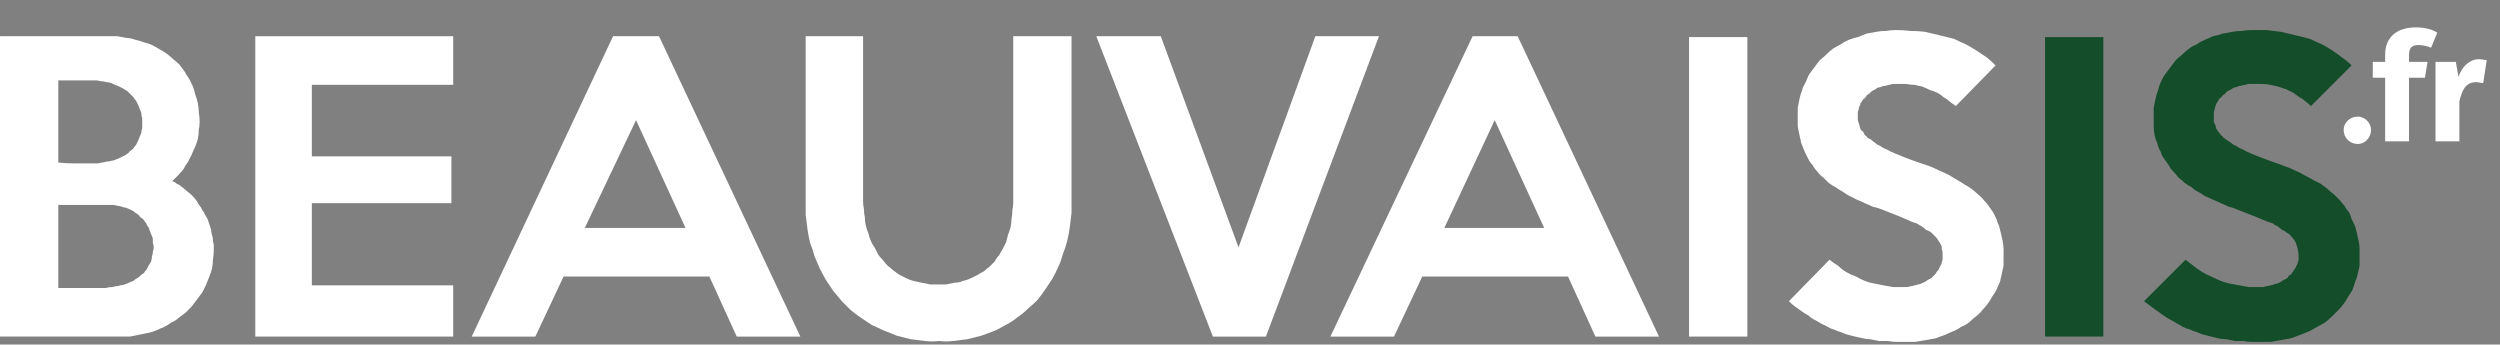 <?xml version="1.0" encoding="UTF-8"?> <svg xmlns="http://www.w3.org/2000/svg" viewBox="0 0 283 39" width="283" height="39"><rect x="0" y="0" width="283" height="39" fill="#808080" stroke="none"/><title>logo-footer</title><style> .s0 { fill: #ffffff } .s1 { fill: #144d29 } </style><g id="Groupe_17165"><g id="Groupe_16912"><g id="Groupe_16911"><path id="Tracé_17700" class="s0" d="m24.2 28.3q0 0.5-0.1 1.1 0 0.5-0.1 1-0.1 0.4-0.3 0.9-0.2 0.5-0.4 1-0.2 0.4-0.4 0.8-0.3 0.4-0.6 0.8-0.3 0.4-0.6 0.8-0.3 0.3-0.7 0.7-0.4 0.3-0.8 0.6-0.3 0.3-0.8 0.5-0.4 0.3-0.8 0.5-0.5 0.2-0.9 0.4-0.5 0.2-1 0.3-0.5 0.1-1 0.2-0.5 0.1-1 0.2-0.5 0-1 0h-13.7v-34h12.2q0.5 0 1.1 0 0.5 0.1 1 0.2 0.5 0 1 0.2 0.5 0.1 1 0.3 0.5 0.1 0.9 0.3 0.4 0.2 0.9 0.5 0.4 0.2 0.8 0.5 0.4 0.3 0.7 0.6 0.4 0.3 0.7 0.6 0.3 0.4 0.6 0.8 0.2 0.4 0.5 0.8 0.2 0.4 0.4 0.8 0.2 0.5 0.3 1 0.2 0.5 0.3 1 0.1 0.5 0.1 1 0.1 0.6 0.1 1.1 0 0.5-0.1 0.9 0 0.5-0.1 1-0.1 0.4-0.3 0.9-0.2 0.4-0.4 0.9-0.2 0.4-0.4 0.8-0.3 0.4-0.5 0.8-0.3 0.4-0.6 0.7-0.4 0.4-0.7 0.7 0.3 0.1 0.5 0.3 0.3 0.1 0.5 0.3 0.3 0.2 0.5 0.4 0.2 0.2 0.5 0.4 0.2 0.2 0.4 0.4 0.2 0.2 0.4 0.5 0.1 0.2 0.3 0.5 0.2 0.2 0.3 0.5 0.2 0.2 0.3 0.5 0.2 0.3 0.3 0.5 0.1 0.3 0.2 0.6 0.1 0.3 0.2 0.6 0 0.3 0.1 0.6 0.1 0.3 0.1 0.5 0 0.3 0.1 0.6 0 0.3 0 0.6zm-8.1-14.4q0-0.3 0-0.5-0.1-0.3-0.1-0.6-0.1-0.3-0.2-0.5-0.1-0.3-0.2-0.5-0.1-0.2-0.2-0.4-0.2-0.2-0.3-0.4-0.2-0.2-0.4-0.4-0.1-0.1-0.3-0.3-0.2-0.1-0.5-0.3-0.2-0.1-0.4-0.2-0.2-0.1-0.5-0.2-0.2-0.1-0.4-0.2-0.3-0.1-0.6-0.1-0.2-0.1-0.5-0.1-0.2 0-0.5-0.1-0.3 0-0.6 0h-3.8v9.3q1 0.1 1.9 0.1h1.9q0.3 0 0.6 0 0.2 0 0.5-0.1 0.3 0 0.5-0.1 0.3 0 0.6-0.1 0.2 0 0.4-0.1 0.3-0.1 0.5-0.2 0.2-0.1 0.4-0.2 0.3-0.1 0.5-0.3 0.2-0.1 0.3-0.3 0.2-0.1 0.4-0.3 0.1-0.2 0.3-0.4 0.1-0.2 0.2-0.4 0.1-0.2 0.2-0.5 0.1-0.2 0.2-0.5 0-0.3 0.1-0.5 0-0.3 0-0.6zm1.3 14.1q0-0.3-0.1-0.5 0-0.3 0-0.5-0.1-0.3-0.2-0.5-0.1-0.3-0.2-0.5 0-0.2-0.2-0.4-0.1-0.2-0.2-0.4-0.2-0.2-0.3-0.4-0.2-0.1-0.4-0.3-0.1-0.2-0.3-0.3-0.2-0.1-0.4-0.3-0.2-0.1-0.4-0.2-0.2-0.1-0.5-0.2-0.2 0-0.4-0.1-0.3-0.1-0.5-0.1-0.3-0.1-0.5-0.1-0.3 0-0.5 0-1.5 0-2.9 0-1.4 0-2.8 0v9.4h4.9q0.3 0 0.5 0 0.3-0.1 0.6-0.1 0.2 0 0.5-0.1 0.3 0 0.5-0.1 0.3 0 0.5-0.1 0.3-0.1 0.5-0.2 0.2-0.1 0.5-0.2 0.2-0.2 0.4-0.3 0.2-0.1 0.4-0.3 0.2-0.2 0.4-0.3 0.1-0.2 0.3-0.4 0.1-0.2 0.2-0.4 0.2-0.3 0.3-0.5 0.1-0.3 0.1-0.6 0.1-0.2 0.1-0.5 0.1-0.3 0.1-0.5z"></path><path id="Tracé_17701" class="s0" d="m51.3 38.1h-22.4v-34h22.4v5.5h-16v8.1h15.8v5.3h-15.8v9.3h16z"></path><path id="Tracé_17702" class="s0" d="m90.6 38.1h-7.2l-3.1-6.8h-16.5l-3.2 6.8h-7.2l16-34h5.2zm-13-12.3l-5.6-12.2-5.8 12.2z"></path><path id="Tracé_17703" class="s0" d="m121.3 4.1v18.4q0 0.8 0 1.6-0.1 0.8-0.2 1.6-0.1 0.8-0.3 1.6-0.2 0.8-0.5 1.5-0.2 0.8-0.5 1.4-0.3 0.7-0.7 1.4-0.4 0.6-0.8 1.2-0.4 0.6-0.9 1.2-0.5 0.5-1.1 1-0.5 0.5-1.1 0.9-0.6 0.5-1.2 0.8-0.7 0.4-1.3 0.7-0.8 0.3-1.6 0.6-0.8 0.2-1.6 0.4-0.7 0.1-1.6 0.2-0.8 0.1-1.6 0-0.8 0.1-1.6 0-0.8-0.1-1.6-0.2-0.8-0.2-1.6-0.4-0.7-0.3-1.5-0.6-0.6-0.3-1.3-0.6-0.6-0.4-1.2-0.8-0.6-0.4-1.2-0.9-0.5-0.5-1-1-0.5-0.6-1-1.2-0.4-0.6-0.8-1.2-0.4-0.7-0.7-1.3-0.3-0.7-0.6-1.4-0.2-0.8-0.5-1.5-0.2-0.8-0.3-1.6-0.1-0.8-0.2-1.6 0-0.8 0-1.6v-18.6h6.5v18.7q0 0.4 0.1 0.9 0 0.5 0.1 0.9 0 0.5 0.1 0.9 0.1 0.5 0.3 0.9 0.1 0.5 0.3 0.9 0.1 0.3 0.4 0.7 0.2 0.4 0.4 0.8 0.2 0.3 0.5 0.6 0.3 0.4 0.6 0.7 0.3 0.2 0.6 0.5 0.4 0.3 0.7 0.5 0.4 0.2 0.8 0.4 0.4 0.2 0.8 0.3 0.5 0.1 0.9 0.2 0.5 0.1 1 0.2 0.4 0 0.9 0 0.5 0 0.9 0 0.5-0.1 1-0.2 0.5 0 0.9-0.2 0.5-0.1 0.9-0.3 0.4-0.2 0.8-0.4 0.3-0.2 0.7-0.4 0.3-0.3 0.6-0.5 0.3-0.3 0.6-0.6 0.2-0.4 0.5-0.7 0.2-0.4 0.4-0.7 0.2-0.4 0.4-0.8 0.1-0.4 0.2-0.8 0.2-0.5 0.3-0.9 0.1-0.5 0.1-0.9 0.1-0.5 0.1-1 0.1-0.5 0.1-0.9v-18.8z"></path><path id="Tracé_17704" class="s0" d="m156.1 4.1l-12.8 34h-6l-13.2-34h7.3l8.8 23.9 8.7-23.9z"></path><path id="Tracé_17705" class="s0" d="m187.8 38.1h-7.2l-3.1-6.8h-16.5l-3.2 6.8h-7.2l16.1-34h5.1zm-13-12.3l-5.6-12.2-5.7 12.2z"></path><path id="Rectangle_3147" fill-rule="evenodd" class="s0" d="m191.2 4.2h6.6v33.9h-6.6z"></path><path id="Tracé_17706" class="s0" d="m226.8 29.1q0 0.5 0 1-0.1 0.4-0.2 0.9-0.1 0.5-0.2 0.9-0.2 0.4-0.4 0.9-0.2 0.4-0.5 0.8-0.2 0.4-0.5 0.8-0.3 0.4-0.6 0.7-0.3 0.4-0.7 0.7-0.4 0.3-0.8 0.7-0.4 0.3-0.9 0.5-0.4 0.3-0.9 0.5-0.5 0.2-0.9 0.4-0.6 0.2-1.1 0.4-0.6 0.1-1.1 0.2-0.6 0.1-1.2 0.2-0.6 0-1.1 0-0.5 0-1 0-0.5 0-1-0.1-0.5 0-1 0-0.5-0.1-1-0.2-0.4 0-0.8-0.1-0.5-0.1-0.9-0.2-0.4-0.1-0.8-0.2-0.4-0.1-0.8-0.3-0.4-0.1-0.8-0.3-0.4-0.1-0.7-0.3-0.4-0.2-0.8-0.4-0.3-0.2-0.7-0.4-0.4-0.2-0.7-0.5-0.4-0.2-0.8-0.5-0.4-0.3-0.7-0.5-0.4-0.3-0.7-0.6l4.6-4.7q0.5 0.4 1 0.7 0.4 0.4 0.9 0.7 0.5 0.3 1.1 0.5 0.5 0.3 1 0.5 0.5 0.2 1.1 0.3 0.5 0.1 1 0.2 0.5 0.1 1.1 0.2 0.5 0 1.1 0 0.2 0 0.4 0 0.2 0 0.5-0.1 0.2 0 0.4-0.1 0.2 0 0.4-0.1 0.2 0 0.4-0.1 0.2-0.1 0.4-0.2 0.2-0.1 0.3-0.2 0.2-0.1 0.4-0.2 0.1-0.1 0.3-0.3 0.1-0.1 0.2-0.2 0.1-0.2 0.2-0.3 0.2-0.2 0.2-0.3 0.1-0.2 0.2-0.4 0.1-0.1 0.1-0.3 0.1-0.2 0.1-0.4 0-0.1 0-0.3 0-0.2 0-0.4 0-0.2-0.1-0.4 0-0.1 0-0.3-0.1-0.2-0.2-0.4-0.1-0.1-0.2-0.3-0.1-0.2-0.2-0.3-0.2-0.2-0.3-0.3-0.2-0.2-0.3-0.3-0.3-0.2-0.6-0.3-0.2-0.2-0.5-0.4-0.2-0.1-0.5-0.3-0.3-0.1-0.6-0.2-1.3-0.6-3.4-1.4-0.5-0.2-1-0.3-0.4-0.2-0.9-0.4-0.4-0.2-0.9-0.4-0.4-0.2-0.8-0.4-0.4-0.2-0.8-0.5-0.4-0.2-0.8-0.5-0.4-0.2-0.8-0.5-0.3-0.3-0.6-0.6-0.4-0.3-0.7-0.7-0.3-0.3-0.5-0.7-0.3-0.3-0.5-0.7-0.2-0.4-0.4-0.8-0.2-0.5-0.4-1-0.1-0.4-0.2-0.9-0.1-0.5-0.2-1 0-0.5 0-1 0-0.5 0-1.1 0.1-0.5 0.2-1 0.1-0.5 0.3-1 0.1-0.4 0.4-0.9 0.2-0.5 0.4-0.9 0.3-0.4 0.6-0.8 0.3-0.4 0.6-0.8 0.4-0.3 0.7-0.6 0.4-0.4 0.8-0.7 0.5-0.3 0.9-0.5 0.4-0.3 0.9-0.5 0.5-0.2 1-0.3 0.5-0.2 1-0.4 0.6-0.1 1.1-0.2 0.5-0.1 1.1-0.1 0.6-0.1 1.1-0.1 0.8 0 1.7 0.1 0.8 0 1.6 0.1 0.9 0.2 1.7 0.4 0.8 0.2 1.6 0.4 0.6 0.3 1.3 0.6 0.6 0.3 1.2 0.7 0.6 0.4 1.2 0.8 0.5 0.4 1 0.9l-4.5 4.6q-0.4-0.3-0.7-0.5-0.3-0.3-0.7-0.5-0.3-0.3-0.7-0.5-0.4-0.2-0.8-0.3-0.4-0.2-0.9-0.4-0.4-0.1-0.9-0.2-0.5 0-0.9-0.1-0.5 0-1 0-0.2 0-0.4 0-0.3 0-0.5 0.1-0.2 0-0.4 0.1-0.3 0-0.5 0.1-0.2 0.1-0.4 0.1-0.2 0.1-0.3 0.2-0.2 0.1-0.4 0.2-0.1 0.1-0.3 0.3-0.2 0.1-0.3 0.2-0.1 0.2-0.2 0.3-0.2 0.1-0.3 0.3-0.1 0.2-0.2 0.3 0 0.2-0.1 0.3-0.1 0.2-0.1 0.4-0.1 0.2-0.1 0.3 0 0.2 0 0.4 0 0.2 0 0.4 0 0.2 0.1 0.4 0 0.1 0.1 0.3 0 0.2 0.1 0.4 0.1 0.2 0.3 0.3 0.1 0.2 0.2 0.4 0.2 0.1 0.3 0.3 0.2 0.1 0.4 0.2 0.2 0.2 0.5 0.4 0.2 0.2 0.5 0.3 0.3 0.2 0.5 0.3 0.3 0.1 0.6 0.3 1.3 0.6 3.3 1.3 0.6 0.2 1.2 0.4 0.5 0.2 1.1 0.5 0.5 0.2 1.1 0.5 0.5 0.3 1 0.6 0.4 0.2 0.8 0.5 0.4 0.2 0.8 0.5 0.4 0.3 0.7 0.6 0.4 0.3 0.7 0.7 0.3 0.3 0.5 0.6 0.3 0.4 0.5 0.7 0.2 0.4 0.4 0.8 0.1 0.4 0.3 0.8 0.1 0.4 0.2 0.8 0.1 0.5 0.2 0.9 0.1 0.5 0.1 0.9 0 0.5 0 0.9z"></path><path id="Rectangle_3149" fill-rule="evenodd" class="s1" d="m231.5 4.2h6.6v33.9h-6.6z"></path><path id="Tracé_17707" class="s1" d="m267.1 29.1q0 0.5 0 1-0.1 0.4-0.2 0.9-0.1 0.5-0.3 0.9-0.1 0.4-0.3 0.9-0.2 0.4-0.5 0.8-0.2 0.4-0.5 0.8-0.3 0.4-0.6 0.7-0.4 0.4-0.7 0.7-0.4 0.4-0.8 0.7-0.5 0.3-0.9 0.5-0.5 0.3-0.9 0.5-0.5 0.2-1 0.4-0.5 0.2-1.1 0.4-0.5 0.1-1.1 0.2-0.5 0.1-1.1 0.2-0.6 0-1.2 0-0.5 0-1 0-0.5 0-0.9-0.1-0.5 0-1 0-0.5-0.1-1-0.2-0.5 0-0.9-0.1-0.4-0.1-0.8-0.2-0.4-0.1-0.8-0.2-0.4-0.1-0.8-0.3-0.4-0.1-0.8-0.3-0.4-0.1-0.8-0.3-0.3-0.2-0.7-0.4-0.3-0.2-0.7-0.4-0.4-0.2-0.8-0.5-0.3-0.2-0.7-0.5-0.4-0.3-0.7-0.5-0.4-0.3-0.8-0.6l4.7-4.7q0.5 0.4 0.9 0.7 0.5 0.4 1 0.7 0.5 0.3 1 0.5 0.6 0.3 1.1 0.5 0.5 0.2 1 0.3 0.6 0.1 1.1 0.2 0.5 0.1 1.1 0.2 0.5 0 1 0 0.3 0 0.5 0 0.2 0 0.4-0.1 0.3 0 0.5-0.1 0.2 0 0.4-0.1 0.2-0.1 0.4-0.1 0.2-0.1 0.4-0.2 0.1-0.1 0.3-0.2 0.2-0.1 0.4-0.2 0.1-0.1 0.2-0.3 0.2-0.1 0.3-0.2 0.1-0.2 0.2-0.3 0.1-0.2 0.2-0.3 0.1-0.2 0.2-0.4 0.1-0.1 0.1-0.3 0.1-0.2 0.1-0.4 0-0.1 0-0.3 0-0.4-0.1-0.8-0.1-0.4-0.2-0.7-0.2-0.4-0.5-0.7-0.2-0.3-0.6-0.5-0.2-0.2-0.5-0.3-0.2-0.2-0.5-0.4-0.3-0.1-0.5-0.3-0.3-0.1-0.6-0.2-1.4-0.6-3.5-1.4-0.4-0.2-0.9-0.3-0.4-0.2-0.9-0.4-0.4-0.2-0.9-0.4-0.4-0.2-0.9-0.4-0.4-0.3-0.8-0.5-0.4-0.2-0.7-0.5-0.4-0.2-0.8-0.5-0.3-0.3-0.7-0.6-0.3-0.4-0.6-0.7-0.3-0.3-0.5-0.7-0.3-0.4-0.5-0.7-0.3-0.4-0.4-0.8-0.3-0.5-0.4-1-0.2-0.4-0.3-0.9-0.1-0.5-0.1-1 0-0.5 0-1 0-0.5 0-1.1 0.1-0.5 0.2-1 0.1-0.5 0.3-1 0.1-0.5 0.3-0.9 0.2-0.5 0.5-0.9 0.3-0.4 0.6-0.8 0.3-0.4 0.6-0.8 0.3-0.3 0.7-0.6 0.4-0.4 0.8-0.7 0.4-0.3 0.9-0.5 0.4-0.3 0.9-0.5 0.5-0.2 0.9-0.4 0.6-0.1 1.1-0.3 0.5-0.1 1.1-0.2 0.5-0.1 1.1-0.1 0.5-0.1 1.1-0.1 0.8 0 1.7 0 0.8 0.1 1.6 0.2 0.9 0.2 1.7 0.4 0.8 0.2 1.6 0.4 0.6 0.3 1.3 0.6 0.6 0.3 1.2 0.7 0.6 0.4 1.1 0.8 0.6 0.4 1.1 0.9l-4.6 4.6q-0.3-0.3-0.6-0.5-0.3-0.3-0.7-0.5-0.4-0.3-0.7-0.5-0.4-0.2-0.8-0.4-0.4-0.1-0.9-0.3-0.5-0.1-0.9-0.2-0.5-0.1-1-0.1-0.4 0-0.9 0-0.2 0-0.5 0-0.2 0-0.4 0.1-0.2 0-0.5 0.1-0.2 0-0.4 0.1-0.2 0.1-0.4 0.1-0.2 0.1-0.3 0.2-0.2 0.1-0.4 0.2-0.2 0.1-0.3 0.3-0.2 0.1-0.3 0.2-0.1 0.2-0.3 0.3-0.1 0.1-0.2 0.3-0.1 0.2-0.2 0.3-0.1 0.2-0.1 0.3-0.1 0.2-0.1 0.4-0.1 0.2-0.1 0.3 0 0.2 0 0.4 0 0.2 0 0.4 0 0.2 0 0.3 0.1 0.2 0.2 0.4 0 0.2 0.1 0.4 0.1 0.1 0.2 0.3 0.2 0.2 0.3 0.4 0.2 0.1 0.3 0.3 0.2 0.1 0.3 0.2 0.3 0.2 0.6 0.4 0.2 0.2 0.5 0.3 0.3 0.2 0.5 0.3 0.3 0.1 0.6 0.3 1.3 0.6 3.3 1.3 0.6 0.2 1.1 0.4 0.6 0.2 1.2 0.5 0.5 0.2 1 0.5 0.6 0.3 1.1 0.6 0.4 0.2 0.8 0.4 0.4 0.3 0.8 0.6 0.3 0.3 0.7 0.6 0.3 0.3 0.7 0.7 0.2 0.3 0.5 0.6 0.2 0.4 0.5 0.7 0.2 0.4 0.3 0.8 0.2 0.4 0.4 0.8 0.1 0.4 0.2 0.8 0.1 0.5 0.2 0.9 0.1 0.5 0.1 0.9 0 0.5 0 0.9"></path></g><path id=".fr" class="s0" aria-label=".fr" d="m266.9 13.2c-0.9 0-1.6 0.7-1.6 1.5 0 0.9 0.7 1.6 1.6 1.6 0.8 0 1.5-0.7 1.5-1.6 0-0.8-0.7-1.5-1.5-1.5zm6.9-8.1c0.4 0 0.9 0.1 1.4 0.3l0.7-1.7c-0.6-0.4-1.5-0.6-2.4-0.6-2.4 0-3.5 1.3-3.5 3.1v0.8h-1.4v1.8h1.4v7.2h2.7v-7.2h1.8l0.3-1.8h-2.1v-0.7c0-0.9 0.3-1.2 1.1-1.2zm6.8 1.6c-1 0-1.9 0.8-2.3 2l-0.3-1.7h-2.3v9h2.7v-4.5c0.3-1.3 0.7-2.2 1.9-2.2 0.3 0 0.5 0.1 0.8 0.1l0.4-2.6c-0.3 0-0.6-0.1-0.9-0.1z"></path></g></g></svg> 